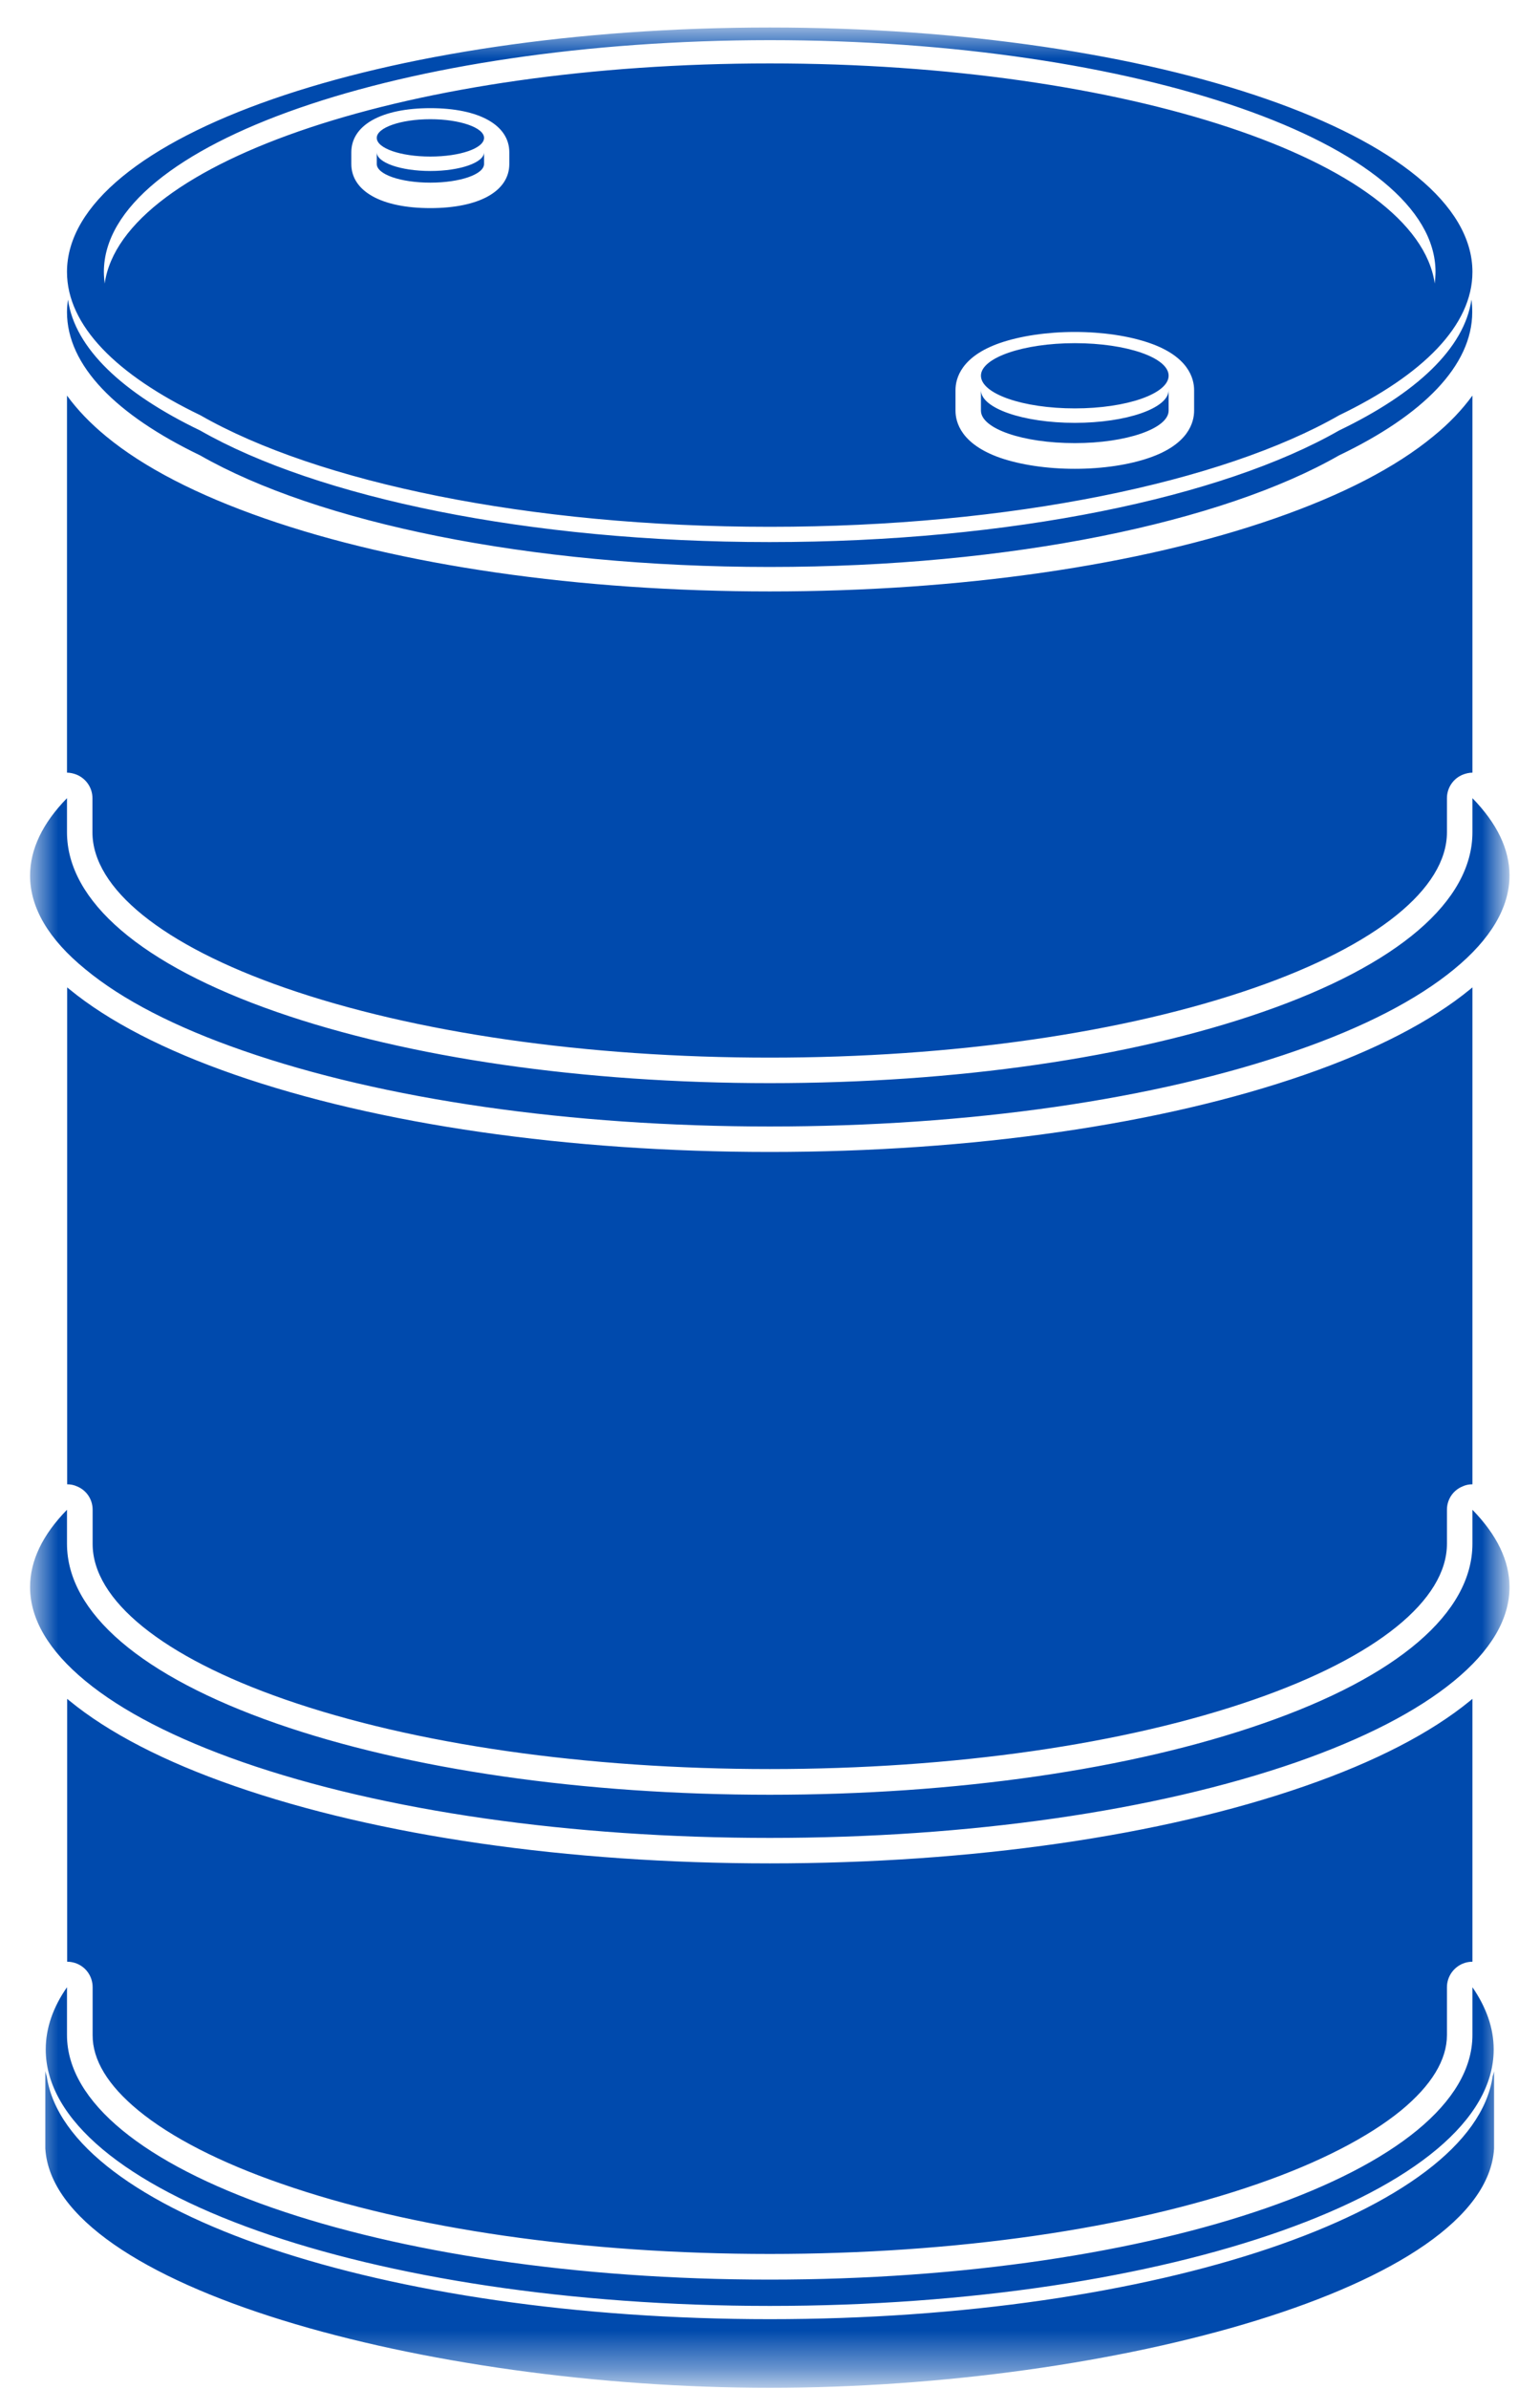<svg xmlns="http://www.w3.org/2000/svg" width="40" height="62" viewBox="0 0 40 62" fill="none"><mask id="mask0_146_310" style="mask-type:luminance" maskUnits="userSpaceOnUse" x="0" y="0" width="40" height="62"><path d="M0.776 0.714H39.068V61.583H0.776V0.714Z" fill="white"></path></mask><g mask="url(#mask0_146_310)"><path d="M38.245 39.182C38.88 39.833 39.208 40.505 39.208 41.188C39.208 42.021 38.724 42.839 37.766 43.625C36.807 44.411 35.432 45.12 33.672 45.734C30.021 47 25.162 47.698 19.995 47.698C14.818 47.698 9.958 47 6.312 45.734C4.552 45.12 3.172 44.411 2.219 43.625C1.266 42.839 0.781 42.021 0.781 41.188C0.781 40.505 1.104 39.833 1.74 39.182V40.063C1.74 41.854 3.677 43.505 7.182 44.729C10.609 45.922 15.156 46.578 19.995 46.578C24.828 46.578 29.375 45.922 32.802 44.729C36.312 43.511 38.245 41.854 38.245 40.063V39.182ZM7.401 44.104C10.755 45.271 15.229 45.911 19.995 45.911C24.755 45.911 29.229 45.271 32.583 44.104C35.76 43 37.583 41.526 37.583 40.063V39.182C37.583 38.911 37.745 38.672 37.995 38.573C38.073 38.536 38.161 38.521 38.245 38.521V25.625C38.224 25.641 38.208 25.656 38.188 25.672C37.172 26.505 35.724 27.255 33.891 27.891C30.177 29.182 25.24 29.896 19.995 29.896C14.75 29.896 9.818 29.182 6.099 27.891C4.266 27.255 2.818 26.505 1.802 25.672C1.781 25.656 1.766 25.641 1.745 25.625V38.521C1.828 38.521 1.917 38.536 1.995 38.573C2.245 38.672 2.406 38.911 2.406 39.182V40.063C2.401 41.526 4.224 43 7.401 44.104ZM2.219 25.156C3.177 25.948 4.552 26.656 6.312 27.266C9.964 28.537 14.823 29.235 19.995 29.235C25.167 29.235 30.026 28.537 33.672 27.266C35.432 26.656 36.807 25.943 37.766 25.156C38.719 24.375 39.208 23.552 39.208 22.719C39.208 22.037 38.88 21.365 38.245 20.714V21.599C38.245 23.386 36.312 25.042 32.802 26.261C29.375 27.453 24.828 28.11 19.995 28.11C15.156 28.11 10.609 27.453 7.182 26.261C3.677 25.042 1.74 23.386 1.74 21.599V20.714C1.104 21.365 0.781 22.042 0.781 22.724C0.781 23.557 1.26 24.375 2.219 25.156ZM3.594 54.771C4.443 55.469 5.724 56.125 7.307 56.672C10.682 57.849 15.193 58.495 19.995 58.495C24.797 58.495 29.302 57.849 32.682 56.672C34.26 56.125 35.542 55.464 36.391 54.771C37.182 54.12 37.583 53.458 37.583 52.813V51.573C37.583 51.286 37.771 51.031 38.042 50.943C38.109 50.922 38.177 50.911 38.245 50.911V44.089C38.224 44.104 38.208 44.12 38.188 44.136C37.172 44.969 35.724 45.719 33.891 46.354C30.177 47.646 25.234 48.359 19.995 48.359C14.75 48.359 9.818 47.646 6.099 46.354C4.266 45.719 2.818 44.969 1.802 44.136C1.781 44.12 1.766 44.104 1.745 44.089V50.911C1.812 50.911 1.88 50.922 1.948 50.943C2.224 51.031 2.406 51.286 2.406 51.573V52.813C2.401 53.458 2.802 54.12 3.594 54.771ZM1.188 53.188C1.188 56.865 9.604 59.844 19.995 59.844C30.38 59.844 38.797 56.865 38.797 53.188C38.797 52.63 38.604 52.094 38.245 51.573V52.813C38.245 56.318 30.073 59.161 19.995 59.161C9.911 59.161 1.74 56.318 1.74 52.813V51.573C1.38 52.089 1.188 52.63 1.188 53.188ZM19.995 60.188C9.938 60.188 1.729 57.396 1.214 53.886C1.198 53.839 1.188 53.797 1.177 53.75V55.761C1.401 59.359 11.099 61.969 19.995 61.969C28.885 61.969 38.583 59.365 38.807 55.761V53.755C38.797 53.797 38.786 53.839 38.771 53.886C38.255 57.396 30.047 60.188 19.995 60.188ZM7.401 25.636C10.755 26.802 15.229 27.448 19.995 27.448C24.755 27.448 29.229 26.802 32.583 25.636C35.76 24.531 37.583 23.057 37.583 21.599V20.714C37.583 20.448 37.745 20.203 37.995 20.104C38.073 20.073 38.161 20.052 38.245 20.052V10.266C37.979 10.63 37.646 10.985 37.229 11.323C36.25 12.13 34.865 12.844 33.115 13.453C29.599 14.677 24.938 15.349 19.995 15.349C15.047 15.349 10.385 14.677 6.87 13.453C5.12 12.844 3.734 12.13 2.755 11.323C2.344 10.985 2.005 10.63 1.74 10.266V20.052C1.823 20.052 1.911 20.073 1.99 20.104C2.24 20.208 2.401 20.448 2.401 20.714V21.599C2.401 23.057 4.224 24.531 7.401 25.636ZM1.74 7.057C1.74 3.552 9.911 0.714 19.995 0.714C30.073 0.714 38.245 3.552 38.245 7.057C38.245 8.448 36.958 9.729 34.786 10.776C31.755 12.511 26.26 13.672 19.995 13.672C13.724 13.672 8.234 12.511 5.203 10.776C3.026 9.729 1.74 8.448 1.74 7.057ZM13.229 3.953C13.229 3.245 12.443 2.807 11.177 2.807C9.911 2.807 9.125 3.245 9.125 3.953V4.255C9.125 4.964 9.911 5.401 11.177 5.401C12.443 5.401 13.229 4.964 13.229 4.255V3.953ZM31.016 10.125C31.016 9.818 30.865 9.25 29.854 8.901C29.328 8.719 28.641 8.615 27.917 8.615C27.193 8.615 26.505 8.719 25.974 8.901C24.969 9.25 24.818 9.818 24.818 10.125V10.656C24.818 10.964 24.969 11.526 25.974 11.88C26.505 12.063 27.193 12.167 27.917 12.167C28.641 12.167 29.328 12.063 29.854 11.88C30.865 11.531 31.016 10.964 31.016 10.656V10.125ZM2.719 7.359C3.172 4.177 10.734 1.646 19.995 1.646C29.25 1.646 36.812 4.177 37.266 7.359C37.276 7.255 37.286 7.156 37.286 7.057C37.286 3.734 29.542 1.042 19.995 1.042C10.443 1.047 2.698 3.734 2.698 7.057C2.698 7.156 2.708 7.255 2.719 7.359ZM5.198 11.818C8.234 13.552 13.719 14.714 19.99 14.714C26.26 14.714 31.75 13.552 34.781 11.818C36.958 10.776 38.24 9.49 38.24 8.099C38.24 7.99 38.234 7.886 38.219 7.776C38.036 9.042 36.786 10.208 34.781 11.172C31.75 12.906 26.26 14.068 19.99 14.068C13.719 14.068 8.234 12.906 5.198 11.172C3.193 10.208 1.943 9.042 1.766 7.776C1.75 7.886 1.74 7.99 1.74 8.099C1.74 9.49 3.021 10.771 5.198 11.818ZM27.917 8.906C26.573 8.906 25.479 9.287 25.479 9.75C25.479 10.219 26.568 10.599 27.917 10.599C29.26 10.599 30.354 10.219 30.354 9.75C30.354 9.281 29.26 8.906 27.917 8.906ZM27.917 10.974C26.573 10.974 25.479 10.594 25.479 10.125V10.656C25.479 11.125 26.568 11.5 27.917 11.5C29.26 11.5 30.354 11.12 30.354 10.656V10.125C30.354 10.594 29.26 10.974 27.917 10.974ZM11.177 3.094C10.406 3.094 9.786 3.313 9.786 3.578C9.786 3.849 10.406 4.063 11.177 4.063C11.948 4.063 12.573 3.849 12.573 3.578C12.573 3.313 11.948 3.094 11.177 3.094ZM11.177 4.438C10.406 4.438 9.786 4.219 9.786 3.953V4.255C9.786 4.526 10.406 4.74 11.177 4.74C11.948 4.74 12.573 4.526 12.573 4.255V3.953C12.573 4.219 11.948 4.438 11.177 4.438Z" fill="#004AAD"></path></g></svg>
